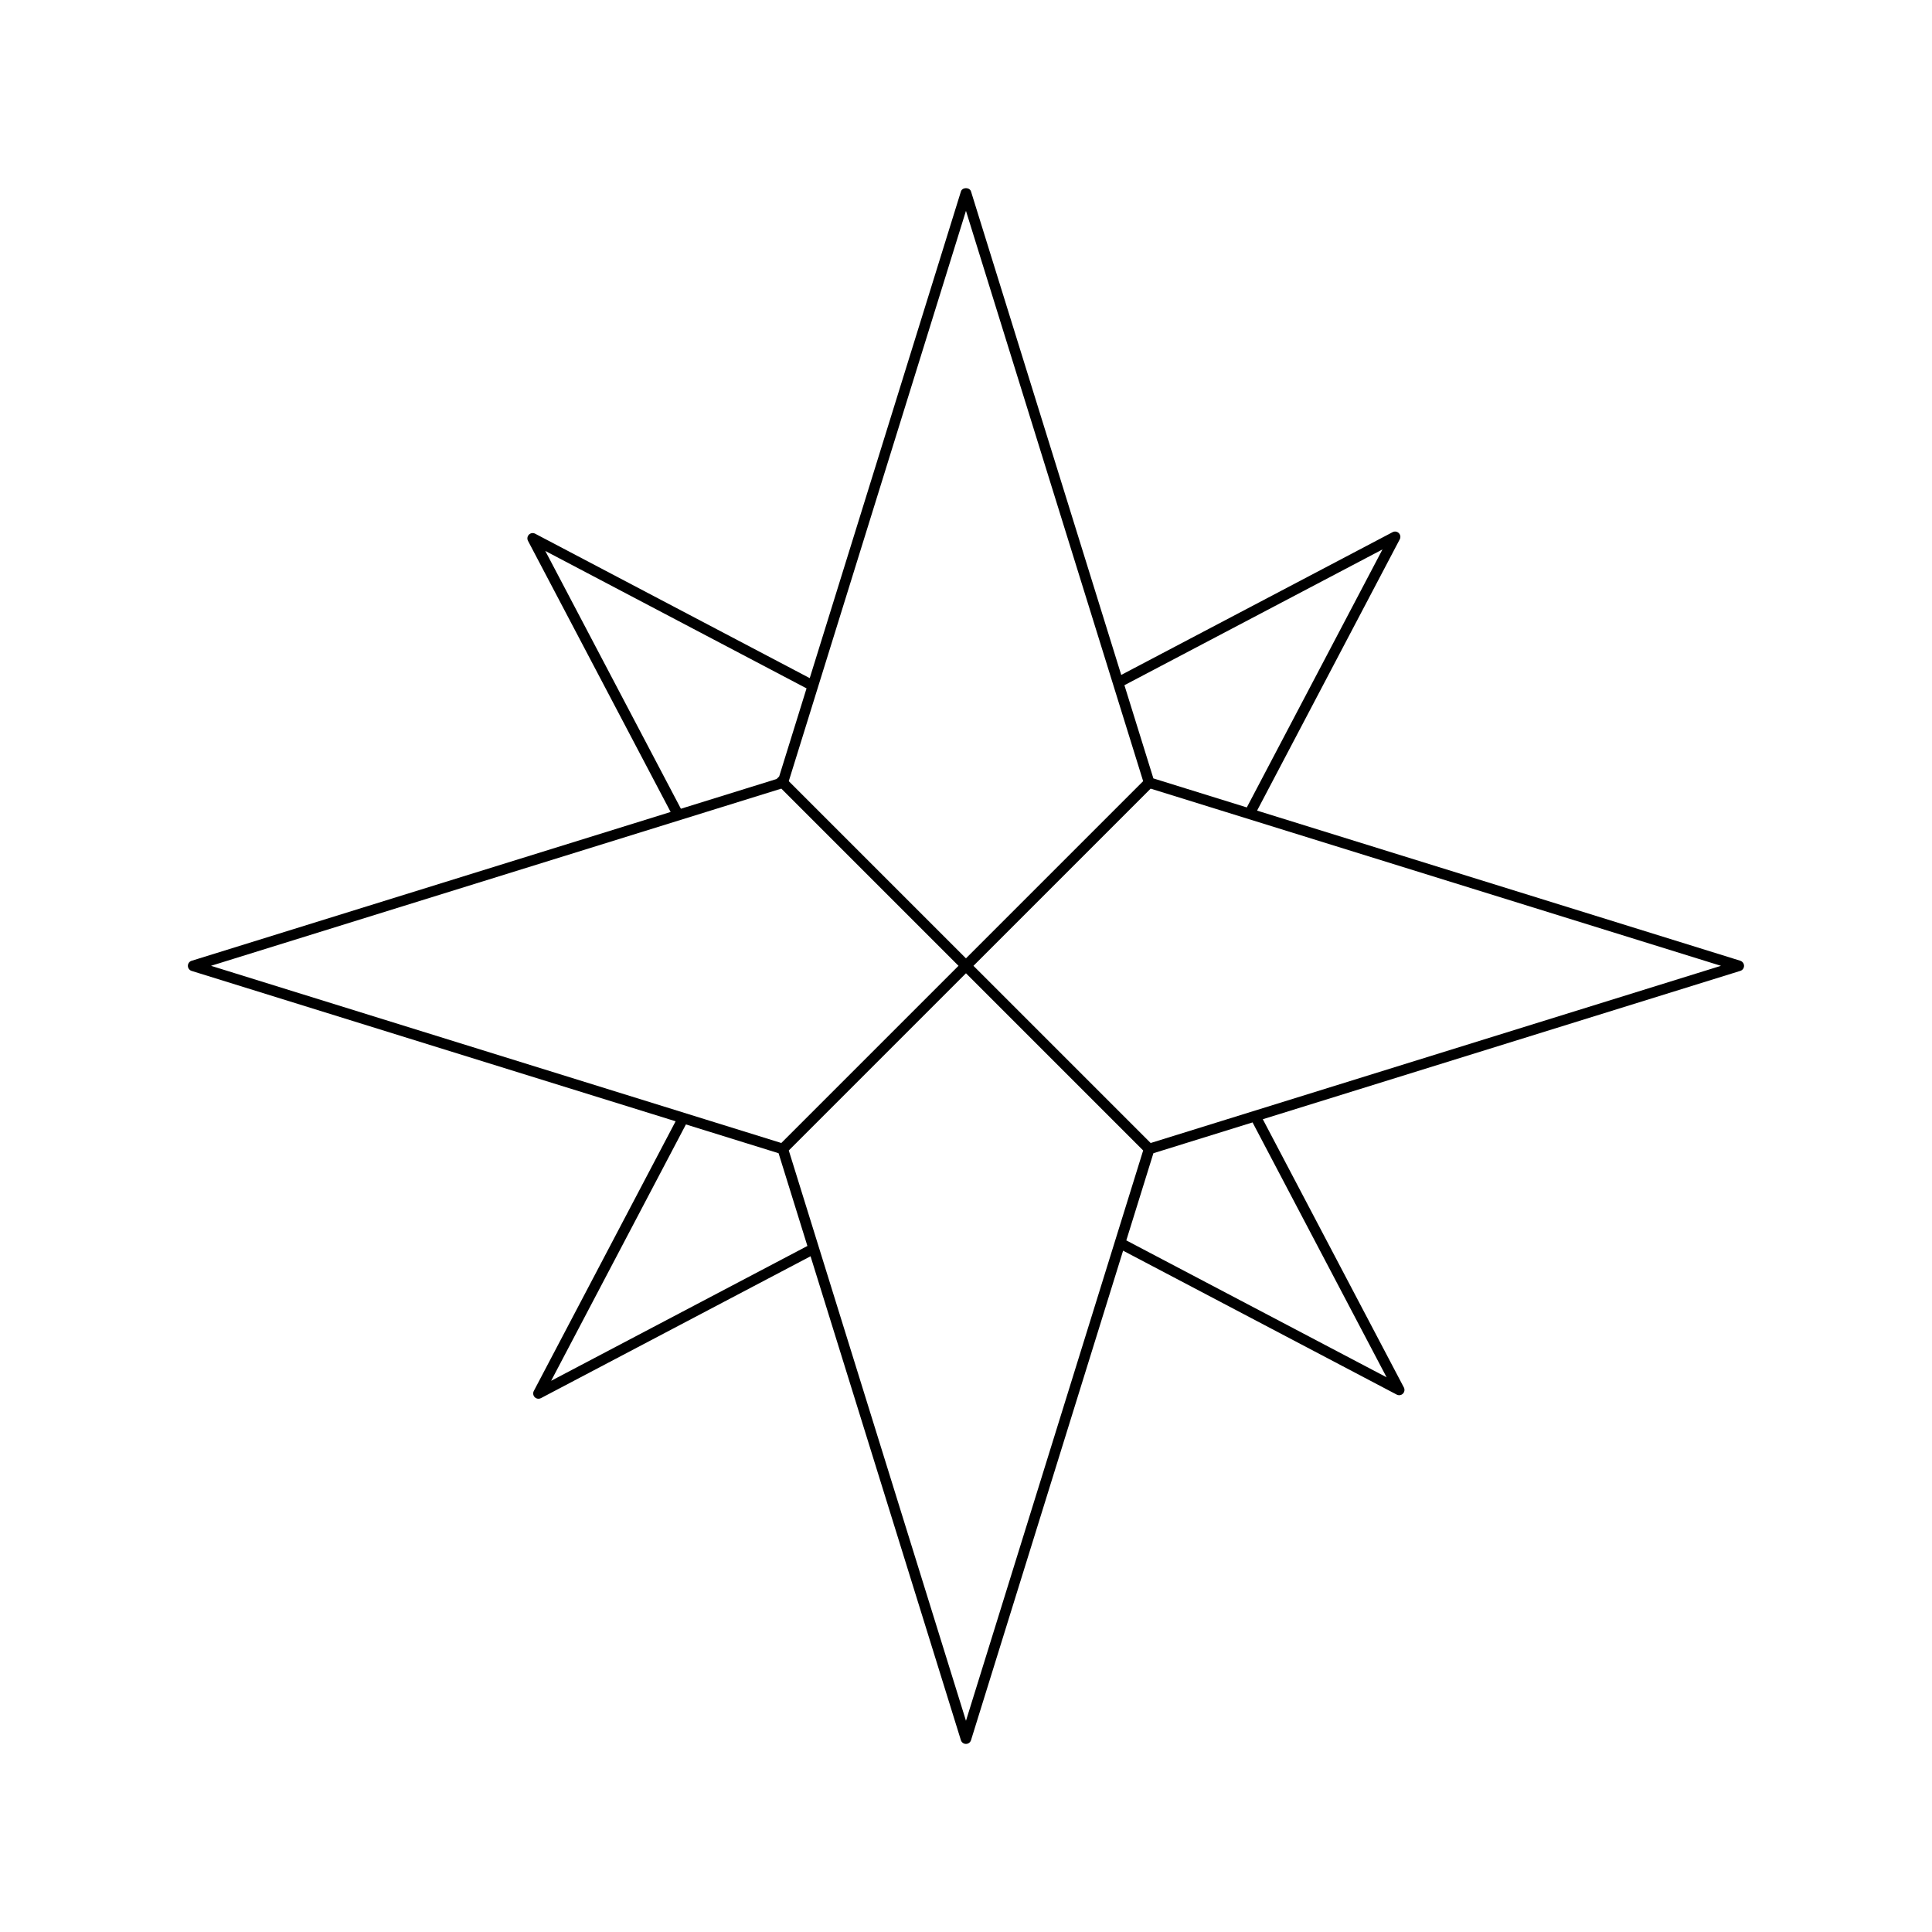 <?xml version="1.0" encoding="UTF-8"?>
<!-- The Best Svg Icon site in the world: iconSvg.co, Visit us! https://iconsvg.co -->
<svg fill="#000000" width="800px" height="800px" version="1.1" viewBox="144 144 512 512" xmlns="http://www.w3.org/2000/svg">
 <path d="m605.21 398.61-128.07-39.789 37.812-71.898c0.285-0.543 0.184-1.211-0.25-1.645-0.438-0.438-1.102-0.535-1.645-0.25l-71.918 37.832-39.809-128.12c-0.363-1.172-2.312-1.172-2.676 0l-40.066 128.97-72.77-38.277c-0.543-0.285-1.207-0.188-1.645 0.25-0.434 0.434-0.535 1.102-0.25 1.645l37.801 71.852-126.95 39.438c-0.586 0.184-0.984 0.723-0.984 1.34 0 0.613 0.398 1.156 0.984 1.34l128.27 39.852-37.582 71.477c-0.285 0.543-0.184 1.211 0.25 1.645 0.27 0.27 0.629 0.41 0.992 0.41 0.223 0 0.445-0.055 0.652-0.16l71.449-37.598 39.844 128.25c0.184 0.586 0.723 0.984 1.34 0.984 0.613 0 1.156-0.398 1.34-0.984l40.305-129.73 72.512 38.141c0.207 0.109 0.43 0.16 0.652 0.16 0.363 0 0.723-0.141 0.992-0.41 0.434-0.434 0.535-1.102 0.25-1.645l-37.383-71.082 126.55-39.316c0.586-0.184 0.984-0.723 0.984-1.34-0.008-0.609-0.406-1.152-0.992-1.336zm-94.84-109-35.953 68.367-24.758-7.691-7.676-24.699zm-110.38-89.734 46.957 151.14-46.957 46.957-46.957-46.957zm-111.48 90.133 69.234 36.418-7.25 23.336-0.684 0.684-25.363 7.879zm62.547 62.984 46.957 46.957-46.957 46.957-151.14-46.957zm-61.004 156.94 35.723-67.945 24.555 7.629 7.637 24.578zm109.94 90.094-46.957-151.14 46.957-46.957 46.957 46.957zm111.47-91.027-68.98-36.281 7.18-23.102 26.277-8.164zm-62.527-62.09-46.957-46.957 46.957-46.957 151.14 46.957z"/>
</svg>